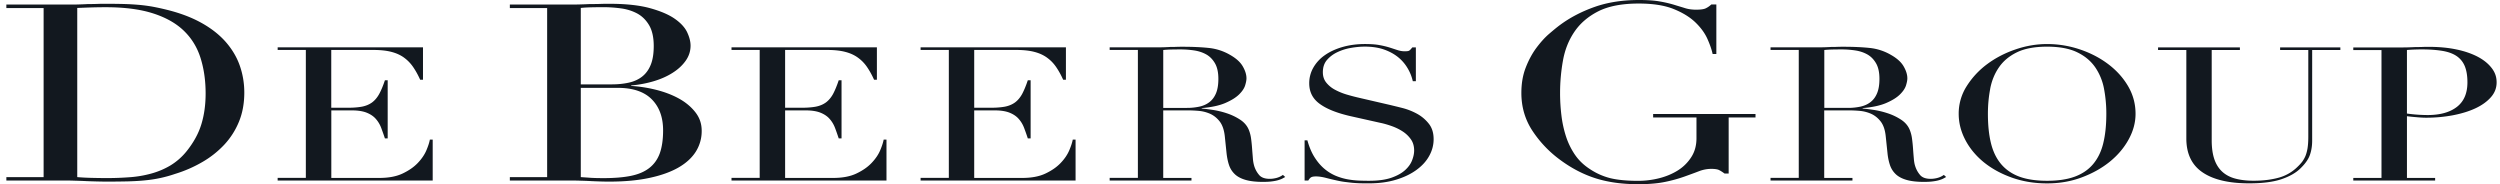 <svg width="380" height="28" viewBox="0 0 380 28" fill="none" xmlns="http://www.w3.org/2000/svg"><path d="M357.7 27.44h12.44v-.396h-4.284v-9.38c.436.058.937.11 1.51.154.567.052 1.032.074 1.387.074 1.416 0 2.774-.125 4.074-.368 1.3-.25 2.44-.596 3.42-1.052.98-.456 1.765-1.015 2.353-1.678.595-.662.886-1.42.886-2.273 0-.852-.254-1.55-.777-2.213-.517-.662-1.228-1.23-2.143-1.707-.915-.47-1.997-.84-3.246-1.096-1.248-.258-2.606-.383-4.073-.383-.356 0-.71 0-1.06.016-.35.015-.704.015-1.06.015-.363.023-.72.03-1.082.045-.363.007-.72.015-1.082.015H357.7v.397h4.286V27.05H357.7v.398-.007zm8.15-19.84c.202-.022.507-.037.906-.06.4-.014.843-.03 1.337-.03 1.234 0 2.294.082 3.187.23.886.154 1.605.42 2.164.81.552.39.96.903 1.22 1.55.254.648.385 1.45.385 2.414 0 1.67-.538 2.913-1.606 3.737-1.067.825-2.556 1.237-4.466 1.237a23.757 23.757 0 0 1-3.122-.228V7.59l-.007.008zm-37.812 0h4.285v13.448c0 2.31.82 4.03 2.454 5.142 1.634 1.118 3.994 1.678 7.087 1.678 2.033 0 3.667-.206 4.91-.626 1.233-.42 2.2-.963 2.896-1.648.72-.7 1.198-1.375 1.43-2.03.233-.655.35-1.376.35-2.178V7.6h4.284v-.398h-9.157V7.6h4.284v13.22c0 .684-.042 1.258-.115 1.72-.08.465-.19.862-.327 1.193-.145.33-.312.618-.5.868a6.94 6.94 0 0 1-.676.737A6.453 6.453 0 0 1 346.388 27c-1.11.308-2.382.47-3.827.47-1.03 0-1.945-.103-2.744-.31-.798-.205-1.466-.55-2.01-1.036-.538-.485-.945-1.118-1.22-1.905-.27-.79-.408-1.752-.408-2.885V7.6h4.285v-.398h-12.44V7.6h.015zm-29.314 13.66c.668 1.28 1.605 2.407 2.795 3.385 1.198.97 2.62 1.76 4.27 2.347 1.648.59 3.434.883 5.365.883 1.932 0 3.638-.302 5.272-.912 1.634-.61 3.057-1.405 4.27-2.39 1.213-.987 2.164-2.113 2.86-3.385.698-1.273 1.047-2.568 1.047-3.892 0-1.516-.385-2.92-1.14-4.208-.756-1.288-1.772-2.406-3.036-3.355-1.263-.95-2.7-1.692-4.306-2.23a15.57 15.57 0 0 0-4.96-.808c-1.597 0-3.194.265-4.785.81-1.597.543-3.035 1.286-4.306 2.228a12.393 12.393 0 0 0-3.128 3.355 7.728 7.728 0 0 0-1.22 4.208c0 1.368.334 2.685 1.002 3.965zm3.783-7.76c.232-1.222.675-2.31 1.336-3.267.654-.956 1.57-1.72 2.738-2.288 1.17-.566 2.702-.853 4.575-.853 1.874 0 3.406.287 4.575.853 1.177.567 2.084 1.332 2.745 2.288a8.547 8.547 0 0 1 1.336 3.267 20.3 20.3 0 0 1 .35 3.796c0 1.707-.153 3.193-.465 4.465-.305 1.274-.828 2.333-1.547 3.187-.72.853-1.655 1.486-2.795 1.905-1.148.42-2.542.626-4.19.626-1.65 0-3.08-.206-4.212-.626-1.132-.42-2.054-1.052-2.78-1.905-.72-.854-1.235-1.913-1.547-3.186-.312-1.27-.465-2.757-.465-4.464 0-1.31.117-2.575.35-3.796zm-33.374 13.94h12.44v-.396h-4.292V16.78h3.864c.435 0 .95.023 1.546.074.59.052 1.162.2 1.714.442.552.25 1.04.633 1.452 1.162.414.53.67 1.273.77 2.222l.27 2.582c.07.72.21 1.346.398 1.89.196.545.5.994.908 1.37.407.367.958.647 1.64.838.684.19 1.54.287 2.572.287.537 0 .994-.022 1.372-.074.37-.044.69-.11.944-.184s.472-.155.64-.243c.166-.09.31-.162.442-.243l-.35-.317c-.282.207-.6.36-.964.457a4.04 4.04 0 0 1-1.04.14c-.747 0-1.29-.2-1.618-.597a3.817 3.817 0 0 1-.733-1.338c-.11-.325-.175-.722-.21-1.193a64.17 64.17 0 0 1-.117-1.48 24.165 24.165 0 0 0-.153-1.492 5.39 5.39 0 0 0-.327-1.295c-.254-.648-.697-1.17-1.314-1.582a8.62 8.62 0 0 0-2.026-.978c-.733-.243-1.46-.42-2.164-.523a33.063 33.063 0 0 0-1.677-.213v-.06c1.495-.13 2.693-.39 3.593-.78.9-.39 1.59-.815 2.063-1.28.472-.462.784-.918.93-1.367.137-.442.21-.81.21-1.096 0-.566-.19-1.176-.56-1.816-.37-.648-1.01-1.222-1.91-1.737a8.03 8.03 0 0 0-3.245-1.066c-1.16-.124-2.497-.183-4.022-.183-.305 0-.617 0-.93.014-.304.016-.617.016-.93.016-.304.022-.616.03-.928.044-.313.008-.618.015-.93.015h-7.34v.397h4.29v19.444h-4.29v.397l.013.008zm8.155-19.84c.334-.037.74-.06 1.22-.074.48-.007.944-.015 1.41-.015.667 0 1.342.045 2.032.148.682.096 1.3.295 1.85.596.553.302 1.004.758 1.352 1.354.35.596.523 1.39.523 2.376 0 .876-.116 1.59-.35 2.163-.23.567-.558 1.015-.986 1.354-.422.332-.93.567-1.526.7a9.01 9.01 0 0 1-1.968.198h-3.55V7.614l-.008-.014zm-10.435 9.733h-15.576v.522h6.587v3.156c0 1.105-.262 2.06-.792 2.877a6.554 6.554 0 0 1-2.04 2.016c-.836.523-1.78.92-2.832 1.185a13.02 13.02 0 0 1-3.166.397c-1.736 0-3.152-.132-4.24-.397a9.94 9.94 0 0 1-3.167-1.413c-.922-.603-1.67-1.324-2.25-2.177a10.938 10.938 0 0 1-1.352-2.78 16.88 16.88 0 0 1-.69-3.194 27.837 27.837 0 0 1-.203-3.384c0-1.655.145-3.296.436-4.922.29-1.633.864-3.09 1.735-4.377.872-1.287 2.077-2.33 3.63-3.12 1.548-.786 3.603-1.183 6.15-1.183 2.144 0 3.908.272 5.288.824 1.38.553 2.484 1.23 3.32 2.03.834.803 1.444 1.642 1.836 2.518.392.882.654 1.64.792 2.295h.566V.683h-.77a3.33 3.33 0 0 1-.842.582c-.29.14-.777.206-1.452.206-.617 0-1.17-.072-1.663-.227-.494-.154-1.046-.316-1.663-.507a17.52 17.52 0 0 0-2.17-.508C251.487.074 250.427 0 249.127 0c-2.52 0-4.764.353-6.746 1.052-1.975.7-3.725 1.61-5.257 2.744-.443.324-.995.78-1.663 1.354-.668.574-1.307 1.295-1.94 2.14-.63.854-1.168 1.847-1.61 2.987-.444 1.14-.662 2.42-.662 3.855 0 2.127.56 4.047 1.685 5.753a17.2 17.2 0 0 0 4.24 4.437c1.736 1.28 3.537 2.207 5.41 2.795 1.874.59 4.016.883 6.434.883 1.597 0 2.962-.118 4.087-.353a21.79 21.79 0 0 0 2.934-.81c.836-.3 1.57-.566 2.2-.81a5.277 5.277 0 0 1 1.86-.36c.508 0 .886.052 1.126.148.232.103.544.294.914.566h.618V17.85h4.08v-.523l.015.008zm-68.57 10.108h.58c.103-.19.226-.338.37-.455.14-.11.408-.17.793-.17.436 0 .95.074 1.547.23a37.51 37.51 0 0 0 1.662.396c.436.096.836.17 1.2.214.362.044.718.088 1.08.125.356.036.75.058 1.155.073.414.015.886.015 1.43.015 1.518 0 2.883-.184 4.096-.552 1.213-.368 2.244-.86 3.094-1.48.85-.617 1.503-1.323 1.946-2.132.45-.81.675-1.656.675-2.546 0-.964-.246-1.758-.754-2.383a5.836 5.836 0 0 0-1.816-1.51 9.61 9.61 0 0 0-2.185-.852c-.748-.19-1.366-.338-1.852-.456l-4.67-1.082a30.48 30.48 0 0 1-1.99-.522c-.652-.198-1.248-.45-1.778-.743a4.202 4.202 0 0 1-1.292-1.08c-.334-.428-.5-.943-.5-1.554 0-.757.21-1.383.638-1.876.43-.493.96-.89 1.605-1.19a7.926 7.926 0 0 1 2.084-.64c.747-.127 1.43-.185 2.047-.185 1.104 0 2.077.147 2.92.44.834.295 1.546.685 2.14 1.163a6.163 6.163 0 0 1 1.446 1.678c.378.632.64 1.295.792 1.98h.465V7.2h-.538c-.203.265-.37.434-.48.5-.115.067-.34.096-.674.096a3.47 3.47 0 0 1-1.06-.17c-.35-.11-.74-.242-1.177-.382-.435-.14-.957-.272-1.56-.382-.603-.118-1.358-.17-2.258-.17-1.235 0-2.375.155-3.42.457-1.046.302-1.94.722-2.687 1.25a5.842 5.842 0 0 0-1.736 1.892 4.73 4.73 0 0 0-.618 2.376c0 1.31.53 2.355 1.605 3.127 1.067.78 2.643 1.405 4.734 1.876l4.438.994c.537.11 1.11.272 1.72.486.61.213 1.163.478 1.678.81.516.33.937.735 1.27 1.206.335.47.502 1.044.502 1.706 0 .456-.1.95-.312 1.494-.203.537-.566 1.044-1.082 1.508-.516.463-1.213.846-2.084 1.148-.88.3-1.997.456-3.362.456-.487 0-1.01-.008-1.56-.03a12.628 12.628 0 0 1-1.744-.198 8.957 8.957 0 0 1-1.794-.537 6.763 6.763 0 0 1-1.7-1.053c-.543-.456-1.037-1.03-1.487-1.736-.45-.7-.814-1.56-1.104-2.59h-.422v6.114l-.015-.007zm-29.62 0h12.44v-.396h-4.292V16.78h3.864c.436 0 .95.023 1.547.074.59.052 1.163.2 1.714.442.552.25 1.04.633 1.453 1.162.414.53.668 1.273.777 2.222l.268 2.582c.08.72.21 1.346.4 1.89.196.545.5.994.908 1.37.406.367.958.647 1.64.838.683.19 1.54.287 2.57.287.538 0 .996-.022 1.374-.074.37-.044.69-.11.944-.184s.472-.155.64-.243c.166-.09.31-.162.442-.243l-.35-.317c-.282.207-.602.36-.965.457-.363.095-.704.14-1.038.14-.748 0-1.293-.2-1.62-.597a3.82 3.82 0 0 1-.733-1.338 5.373 5.373 0 0 1-.21-1.193c-.037-.47-.08-.964-.117-1.48a24.172 24.172 0 0 0-.152-1.492 5.437 5.437 0 0 0-.327-1.295c-.254-.648-.697-1.17-1.314-1.582a8.638 8.638 0 0 0-2.026-.978 12.665 12.665 0 0 0-2.164-.523 33.076 33.076 0 0 0-1.678-.213v-.06c1.496-.13 2.694-.39 3.595-.78.9-.39 1.59-.815 2.07-1.28.472-.462.785-.918.93-1.367.138-.442.21-.81.21-1.096 0-.566-.188-1.176-.56-1.816-.37-.648-1.008-1.222-1.908-1.737a8.035 8.035 0 0 0-3.246-1.066c-1.162-.124-2.498-.183-4.023-.183-.305 0-.617 0-.93.014-.305.016-.617.016-.93.016-.304.022-.616.03-.93.044-.31.008-.616.015-.928.015h-7.34v.397h4.29v19.444h-4.29v.405zm8.148-19.84c.335-.037.742-.06 1.214-.074.48-.007.944-.015 1.408-.015.668 0 1.35.045 2.034.148.682.096 1.3.295 1.85.596.553.302 1.003.758 1.352 1.354.348.596.523 1.39.523 2.376 0 .876-.115 1.59-.348 2.163-.232.567-.56 1.015-.987 1.354-.422.332-.93.567-1.525.7a9.01 9.01 0 0 1-1.968.198h-3.55V7.6zm-36.887 19.84h23.563v-6.223h-.428c-.08.434-.254.986-.538 1.648-.283.662-.718 1.302-1.314 1.92-.588.618-1.358 1.148-2.295 1.59-.943.448-2.12.67-3.535.67h-7.298V16.78h3.13c.93 0 1.677.12 2.258.354.58.235 1.046.552 1.387.95.35.396.618.852.814 1.367.196.516.384 1.046.56 1.59h.427V12.2h-.428c-.283.853-.574 1.544-.864 2.09-.297.536-.653.963-1.08 1.28-.422.308-.93.52-1.526.64-.588.11-1.307.168-2.164.168h-2.513V7.592h6.412c1.052 0 1.953.096 2.7.287.748.19 1.387.477 1.932.867.545.39 1.01.86 1.394 1.42.385.56.748 1.207 1.082 1.95h.42V7.195H139.93v.397h4.292v19.444h-4.292v.397l-.007.008zm-28.734 0h23.555v-6.223h-.428c-.08.434-.254.986-.537 1.648-.284.662-.72 1.302-1.315 1.92-.588.618-1.358 1.148-2.294 1.59-.943.448-2.12.67-3.536.67h-7.298V16.78h3.13c.93 0 1.678.12 2.258.354.58.235 1.046.552 1.387.95.35.396.62.852.815 1.367.196.516.377 1.046.56 1.59h.427V12.2h-.428c-.283.853-.574 1.544-.864 2.09-.298.536-.654.963-1.082 1.28-.42.308-.93.52-1.525.64-.596.11-1.314.168-2.164.168h-2.514V7.592h6.412c1.053 0 1.954.096 2.702.287.748.19 1.387.477 1.93.867.546.39 1.01.86 1.395 1.42.385.56.748 1.207 1.082 1.95h.43V7.195h-22.098v.397h4.283v19.444h-4.284v.405zm-33.687 0h8.94c.61 0 1.19 0 1.734.023.545.015 1.075.03 1.583.06.51.028.995.043 1.453.058.457.015.93.023 1.4.023 2.347 0 4.41-.192 6.18-.582 1.765-.38 3.232-.918 4.394-1.595 1.155-.677 2.026-1.486 2.607-2.428a5.844 5.844 0 0 0 .864-3.097c0-1.125-.327-2.03-.973-2.854-.646-.824-1.49-1.523-2.527-2.09-1.038-.566-2.2-1-3.47-1.316a20.765 20.765 0 0 0-3.755-.582v-.073a17.17 17.17 0 0 0 3.42-.64c1.09-.324 2.055-.75 2.883-1.28.835-.523 1.496-1.14 1.99-1.84.493-.698.74-1.464.74-2.295 0-.603-.167-1.273-.508-2.008-.342-.736-.973-1.428-1.888-2.068-.915-.64-2.18-1.177-3.776-1.618-1.605-.44-3.645-.662-6.13-.662-.478 0-.972 0-1.48.022A55.26 55.26 0 0 1 89.6.618c-.544.03-1.08.044-1.604.06-.53.014-1.046.014-1.56.014h-8.94v.53h5.67v25.704h-5.67v.53l.007-.015zM88.28 13.354h5.62c2.28 0 4 .573 5.155 1.728 1.155 1.156 1.736 2.73 1.736 4.74 0 1.404-.174 2.567-.508 3.494-.34.927-.878 1.67-1.612 2.236-.733.567-1.67.957-2.81 1.185-1.14.228-2.512.338-4.11.338-.915 0-1.626-.022-2.12-.06-.494-.036-.944-.065-1.35-.095V13.354zm0-12.146c.442-.052.98-.08 1.61-.096a79.2 79.2 0 0 1 1.86-.02c.886 0 1.78.065 2.687.19.9.125 1.714.39 2.454.787.727.405 1.33 1 1.788 1.788.457.787.69 1.84.69 3.14 0 1.156-.153 2.105-.458 2.856-.305.75-.74 1.347-1.307 1.79-.56.44-1.234.742-2.02.918-.783.177-1.654.265-2.606.265H88.28V1.207zM42.21 27.44H65.77v-6.223h-.43c-.08.434-.254.986-.537 1.648-.283.662-.72 1.302-1.314 1.92-.59.618-1.36 1.148-2.296 1.59-.944.448-2.12.67-3.536.67H50.36V16.78h3.13c.93 0 1.677.12 2.258.354.58.235 1.046.552 1.387.95.348.396.617.852.813 1.367.19.516.378 1.046.56 1.59h.42V12.2h-.42c-.284.853-.575 1.544-.872 2.09-.298.536-.654.963-1.082 1.28-.42.308-.93.52-1.525.64-.596.11-1.315.168-2.165.168h-2.513V7.592h6.412c1.053 0 1.954.096 2.702.287.748.19 1.387.477 1.93.867a5.82 5.82 0 0 1 1.388 1.42c.385.56.748 1.207 1.082 1.95h.43V7.195h-22.09v.397h4.283v19.444h-4.285v.397l.007.008zm-41.245 0h8.685c.508 0 1.046 0 1.612.023.56.015 1.133.03 1.714.06.58.028 1.154.043 1.735.058.58.015 1.126.023 1.634.023 1.19 0 2.244-.015 3.166-.037.915-.03 1.765-.074 2.527-.154a19.46 19.46 0 0 0 4.575-.98 19.467 19.467 0 0 0 4.11-1.787 14.415 14.415 0 0 0 3.347-2.633c.952-1.016 1.7-2.178 2.244-3.495.545-1.317.82-2.803.82-4.45 0-1.428-.232-2.796-.69-4.1-.457-1.3-1.175-2.5-2.14-3.603C33.33 5.26 32.09 4.29 30.57 3.45c-1.517-.838-3.31-1.508-5.388-2.008a36.212 36.212 0 0 0-2.018-.434c-.625-.11-1.293-.2-1.99-.265-.697-.06-1.452-.11-2.25-.132a99.05 99.05 0 0 0-2.73-.036c-.48 0-.953 0-1.432.022-.48.015-.95.022-1.43.022-.48.03-.96.044-1.43.06-.48.014-.96.014-1.43.014H.966v.53H6.63v25.704H.968v.53-.015zM11.743 1.208c.647-.023 1.322-.052 2.02-.074a73.365 73.365 0 0 1 2.323-.037c2.86 0 5.257.317 7.196.942 1.94.625 3.5 1.508 4.676 2.648 1.177 1.14 2.02 2.516 2.527 4.135.51 1.62.77 3.414.77 5.393 0 1.678-.21 3.23-.64 4.643-.428 1.42-1.183 2.802-2.272 4.156a9.474 9.474 0 0 1-2.425 2.126c-.9.537-1.874.95-2.912 1.236a16.674 16.674 0 0 1-3.268.56c-1.14.087-2.294.132-3.45.132a87.37 87.37 0 0 1-2.526-.037 34.19 34.19 0 0 1-2.02-.11V1.206z" fill="#12181F"/></svg>